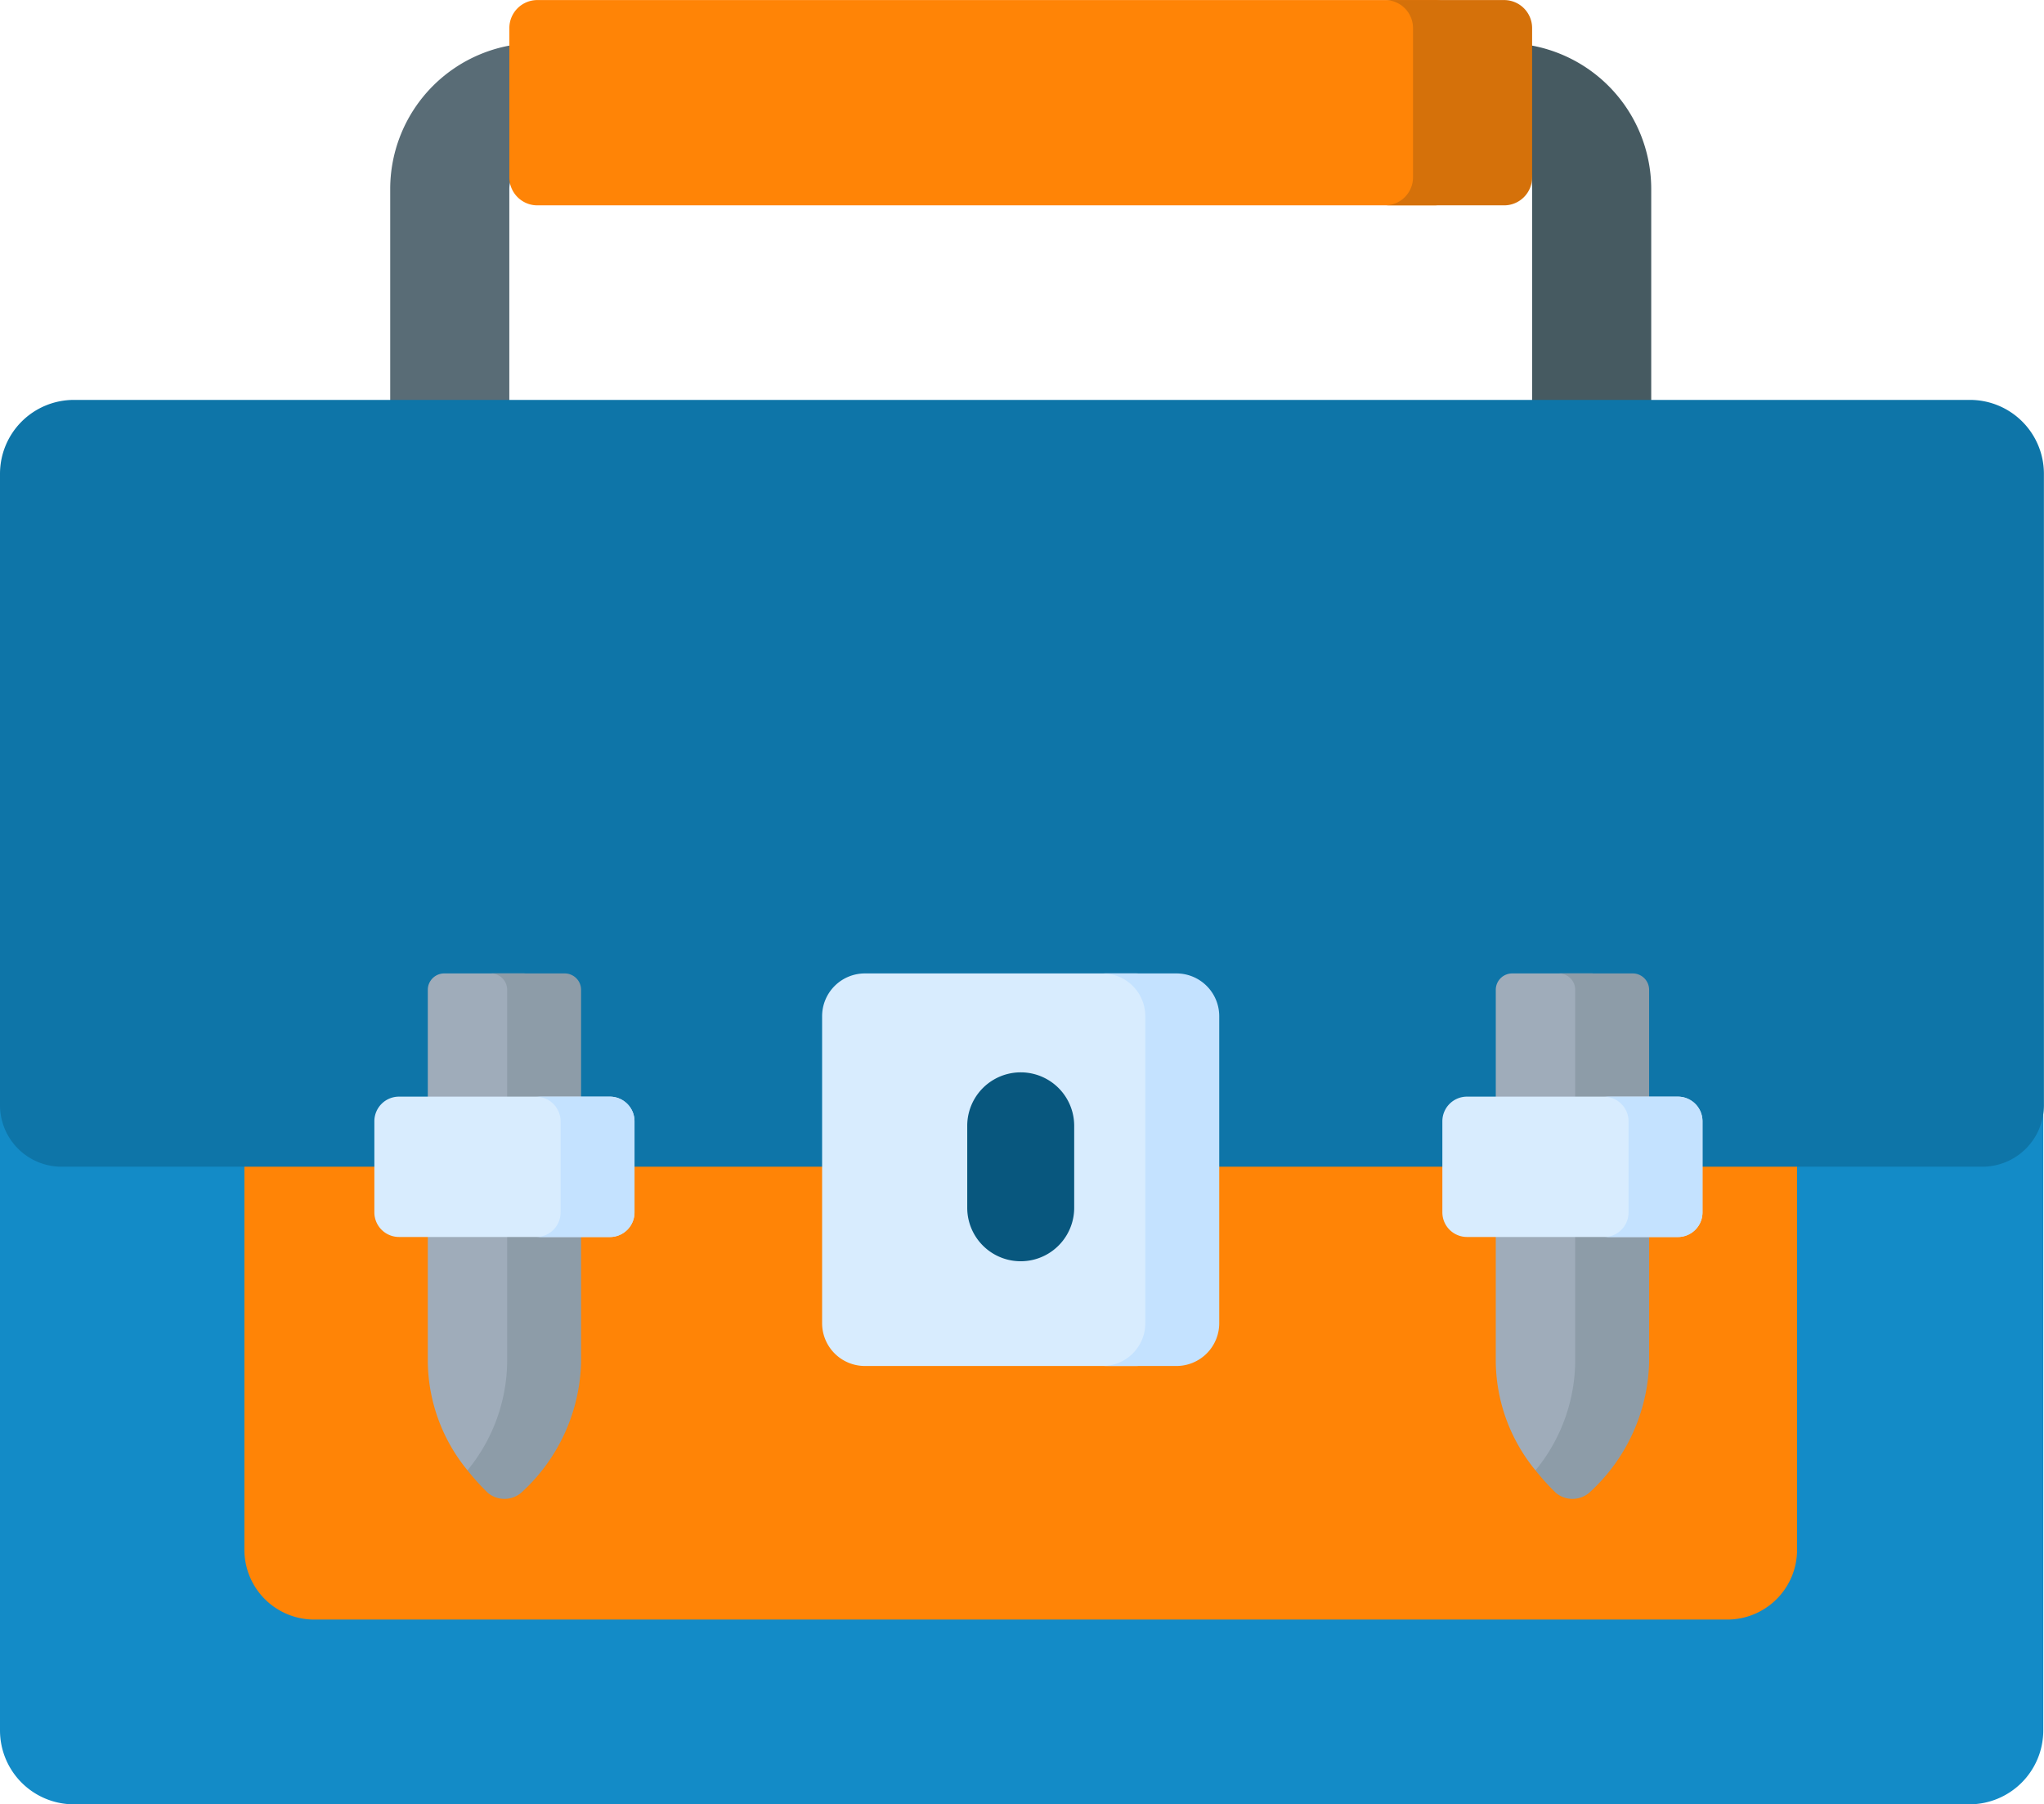 <svg xmlns="http://www.w3.org/2000/svg" width="70.941" height="62.639" viewBox="0 0 70.941 62.639"><path d="M70.346 34.048H3.065L0 38.366v21.706a2.566 2.566 0 002.566 2.566H68.35a2.566 2.566 0 002.566-2.566V34.833z" fill="#138bc7"/><path d="M35.426 1.497H18.604a5.067 5.067 0 00-5.061 5.061v13.17a2.067 2.067 0 104.134 0V6.558a.928.928 0 01.927-.927h16.822z" fill="#596c76"/><path d="M59.947 56.224H10.906A2.424 2.424 0 018.482 53.8V27.213a2.424 2.424 0 012.424-2.424h49.041a2.424 2.424 0 012.424 2.424v26.588a2.424 2.424 0 01-2.424 2.423z" fill="#ff8406"/><path d="M52.248 1.497h-4.134a5.067 5.067 0 015.061 5.061v13.17a2.067 2.067 0 104.134 0V6.558a5.067 5.067 0 00-5.061-5.061z" fill="#465a61"/><path d="M68.375 13.883H2.566A2.566 2.566 0 000 16.449v21.916a2.138 2.138 0 002.138 2.138H68.8a2.138 2.138 0 002.138-2.138V16.449a2.566 2.566 0 00-2.563-2.566z" fill="#0e75a8"/><path d="M49.78.002H18.65a.972.972 0 00-.972.972v5.183a.972.972 0 00.972.972h31.129a.972.972 0 00.972-.972V.972A.972.972 0 0049.779 0z" fill="#ff8406"/><path d="M52.203.002h-4.134a.972.972 0 01.972.972v5.183a.972.972 0 01-.972.972h4.134a.972.972 0 00.972-.972V.972a.972.972 0 00-.972-.97z" fill="#d5710a"/><path d="M54.432 51.043a6.04 6.04 0 001.377-3.749V34.363a.57.57 0 00-.57-.57h-2.755a.57.57 0 00-.57.57v12.931a6.04 6.04 0 001.377 3.749z" fill="#9facba"/><path d="M56.664 33.793H54.1a.57.57 0 01.57.57v12.931a6.04 6.04 0 01-1.377 3.749 7.938 7.938 0 00.709.784.9.9 0 001.149 0 6.334 6.334 0 002.085-4.533V34.363a.57.57 0 00-.572-.57z" fill="#8d9ca8"/><path d="M58.233 42.942h-7.318a.855.855 0 01-.855-.855v-3.162a.855.855 0 01.855-.855h7.318a.855.855 0 01.855.855v3.162a.855.855 0 01-.855.855z" fill="#d8ecfe"/><path d="M58.233 38.072h-2.566a.855.855 0 01.855.855v3.163a.855.855 0 01-.855.855h2.566a.855.855 0 00.855-.855v-3.163a.855.855 0 00-.855-.855z" fill="#c4e2ff"/><path d="M17.365 51.043a6.04 6.04 0 001.377-3.749V34.363a.57.57 0 00-.57-.57h-2.754a.57.57 0 00-.57.57v12.931a6.04 6.04 0 001.377 3.749z" fill="#9facba"/><path d="M19.598 33.793h-2.566a.57.57 0 01.57.57v12.931a6.04 6.04 0 01-1.377 3.749 7.938 7.938 0 00.709.784.9.9 0 001.149 0 6.334 6.334 0 002.085-4.533V34.363a.57.57 0 00-.57-.57z" fill="#8d9ca8"/><path d="M21.167 42.942h-7.319a.855.855 0 01-.855-.855v-3.162a.855.855 0 01.855-.855h7.318a.855.855 0 01.855.855v3.162a.855.855 0 01-.854.855z" fill="#d8ecfe"/><path d="M21.167 38.072h-2.566a.855.855 0 01.855.855v3.163a.855.855 0 01-.855.855h2.566a.855.855 0 00.855-.855v-3.163a.855.855 0 00-.855-.855z" fill="#c4e2ff"/><path d="M39.409 33.793h-9.391a1.485 1.485 0 00-1.485 1.485v10.658a1.485 1.485 0 001.485 1.485h9.391a1.485 1.485 0 001.485-1.485V35.278a1.485 1.485 0 00-1.485-1.485z" fill="#d8ecfe"/><path d="M40.831 33.793h-2.566a1.485 1.485 0 011.485 1.485v10.658a1.485 1.485 0 01-1.485 1.485h2.566a1.485 1.485 0 001.485-1.485V35.278a1.485 1.485 0 00-1.485-1.485z" fill="#c4e2ff"/><path d="M33.57 41.929v-2.846a1.856 1.856 0 013.712 0v2.846a1.856 1.856 0 01-3.712 0z" fill="#08577e"/></svg>